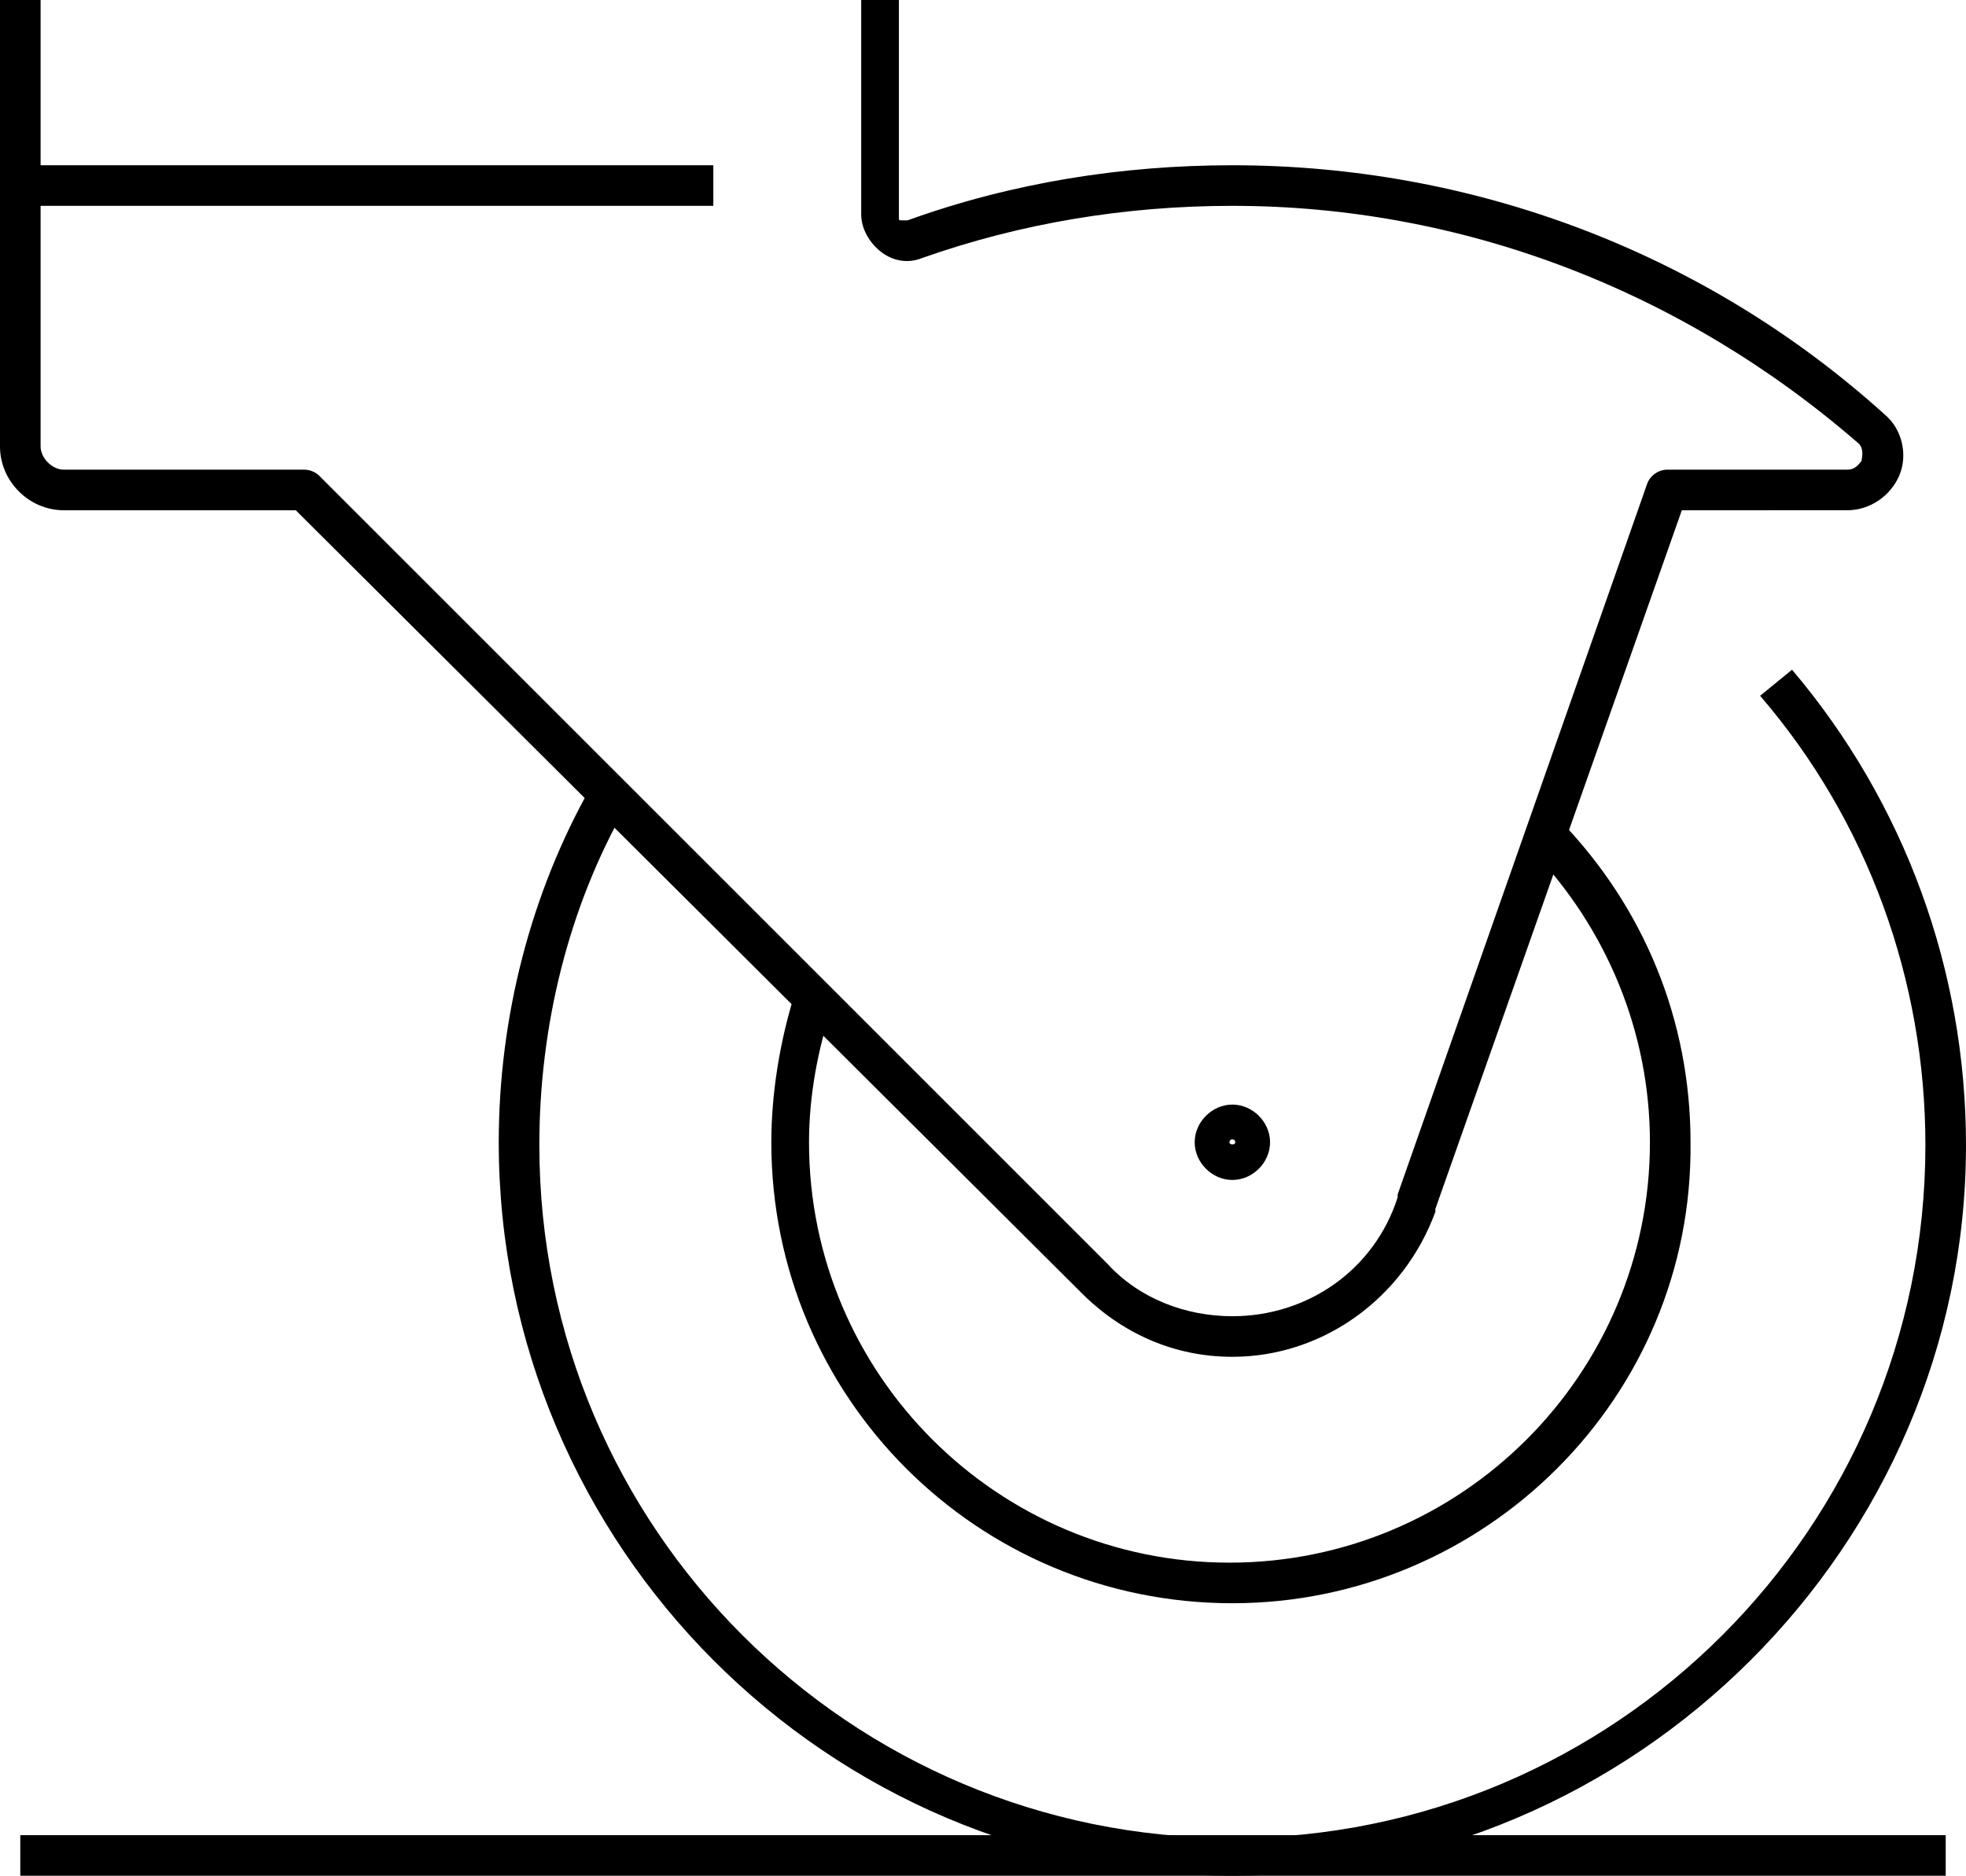 <?xml version="1.0" encoding="utf-8"?>
<!-- Generator: Adobe Illustrator 26.5.0, SVG Export Plug-In . SVG Version: 6.00 Build 0)  -->
<svg version="1.1" id="Layer_1" xmlns="http://www.w3.org/2000/svg" xmlns:xlink="http://www.w3.org/1999/xlink" x="0px" y="0px"
	 viewBox="0 0 67.8 64.7" style="enable-background:new 0 0 67.8 64.7;" xml:space="preserve">
<g>
	<g>
		<rect x="0.7" y="63.3" width="66.4" height="1.4"/>
		<path d="M42.5,40.7c-0.7,0-1.3-0.6-1.3-1.3s0.6-1.3,1.3-1.3c0.7,0,1.3,0.6,1.3,1.3S43.2,40.7,42.5,40.7z M42.5,39.3
			c-0.1,0-0.1,0.1-0.1,0.1c0,0.1,0.2,0.1,0.2,0C42.6,39.3,42.5,39.3,42.5,39.3z"/>
		<path d="M42.5,55.3c-8.8,0-15.9-7.1-15.9-15.9c0-1.7,0.3-3.5,0.8-5.1l1.3,0.4c-0.5,1.5-0.8,3.1-0.8,4.7c0,8,6.5,14.5,14.5,14.5
			c8,0,14.5-6.5,14.5-14.5c0-3.8-1.5-7.4-4.1-10.1l1-1c2.9,3,4.5,6.9,4.5,11.1C58.4,48.2,51.2,55.3,42.5,55.3z"/>
		<path d="M42.5,64.7c-14,0-25.3-11.4-25.3-25.3c0-4.3,1.1-8.6,3.2-12.3l1.2,0.7c-2,3.5-3,7.6-3,11.7c0,13.2,10.7,23.9,23.9,23.9
			c13.2,0,23.9-10.7,23.9-23.9c0-5.7-2-11.2-5.7-15.5l1.1-0.9c3.9,4.6,6,10.4,6,16.4C67.8,53.3,56.4,64.7,42.5,64.7z"/>
		<rect x="0.7" y="5.7" width="23.9" height="1.4"/>
		<path d="M42.5,46.8c-2,0-3.8-0.8-5.2-2.2c0,0,0,0-0.1-0.1L10.2,17.6h-8c-1.2,0-2.2-1-2.2-2.2V0h1.4v15.4c0,0.4,0.4,0.8,0.8,0.8
			h8.3c0.2,0,0.4,0.1,0.5,0.2l27.1,27.1c0,0,0,0,0.1,0.1c1.1,1.2,2.7,1.8,4.3,1.8c2.6,0,4.9-1.6,5.7-4.1c0,0,0-0.1,0-0.1l8.6-24.5
			c0.1-0.3,0.4-0.5,0.7-0.5h6.2c0.3,0,0.4-0.2,0.5-0.3c0-0.1,0.1-0.4-0.1-0.6C58,10,50.4,7.1,42.5,7.1c-3.7,0-7.3,0.6-10.7,1.8
			c-0.5,0.2-1,0.1-1.4-0.2c-0.4-0.3-0.7-0.8-0.7-1.3V0H31v7.5c0,0.1,0,0.1,0.1,0.1c0,0,0.1,0,0.2,0c3.6-1.3,7.4-1.9,11.2-1.9
			c8.3,0,16.3,3,22.5,8.6c0.6,0.5,0.8,1.4,0.5,2.1c-0.3,0.7-1,1.2-1.8,1.2H58l-8.5,24.1c0,0,0,0.1,0,0.1
			C48.4,44.8,45.6,46.8,42.5,46.8z"/>
	</g>
</g>
</svg>
